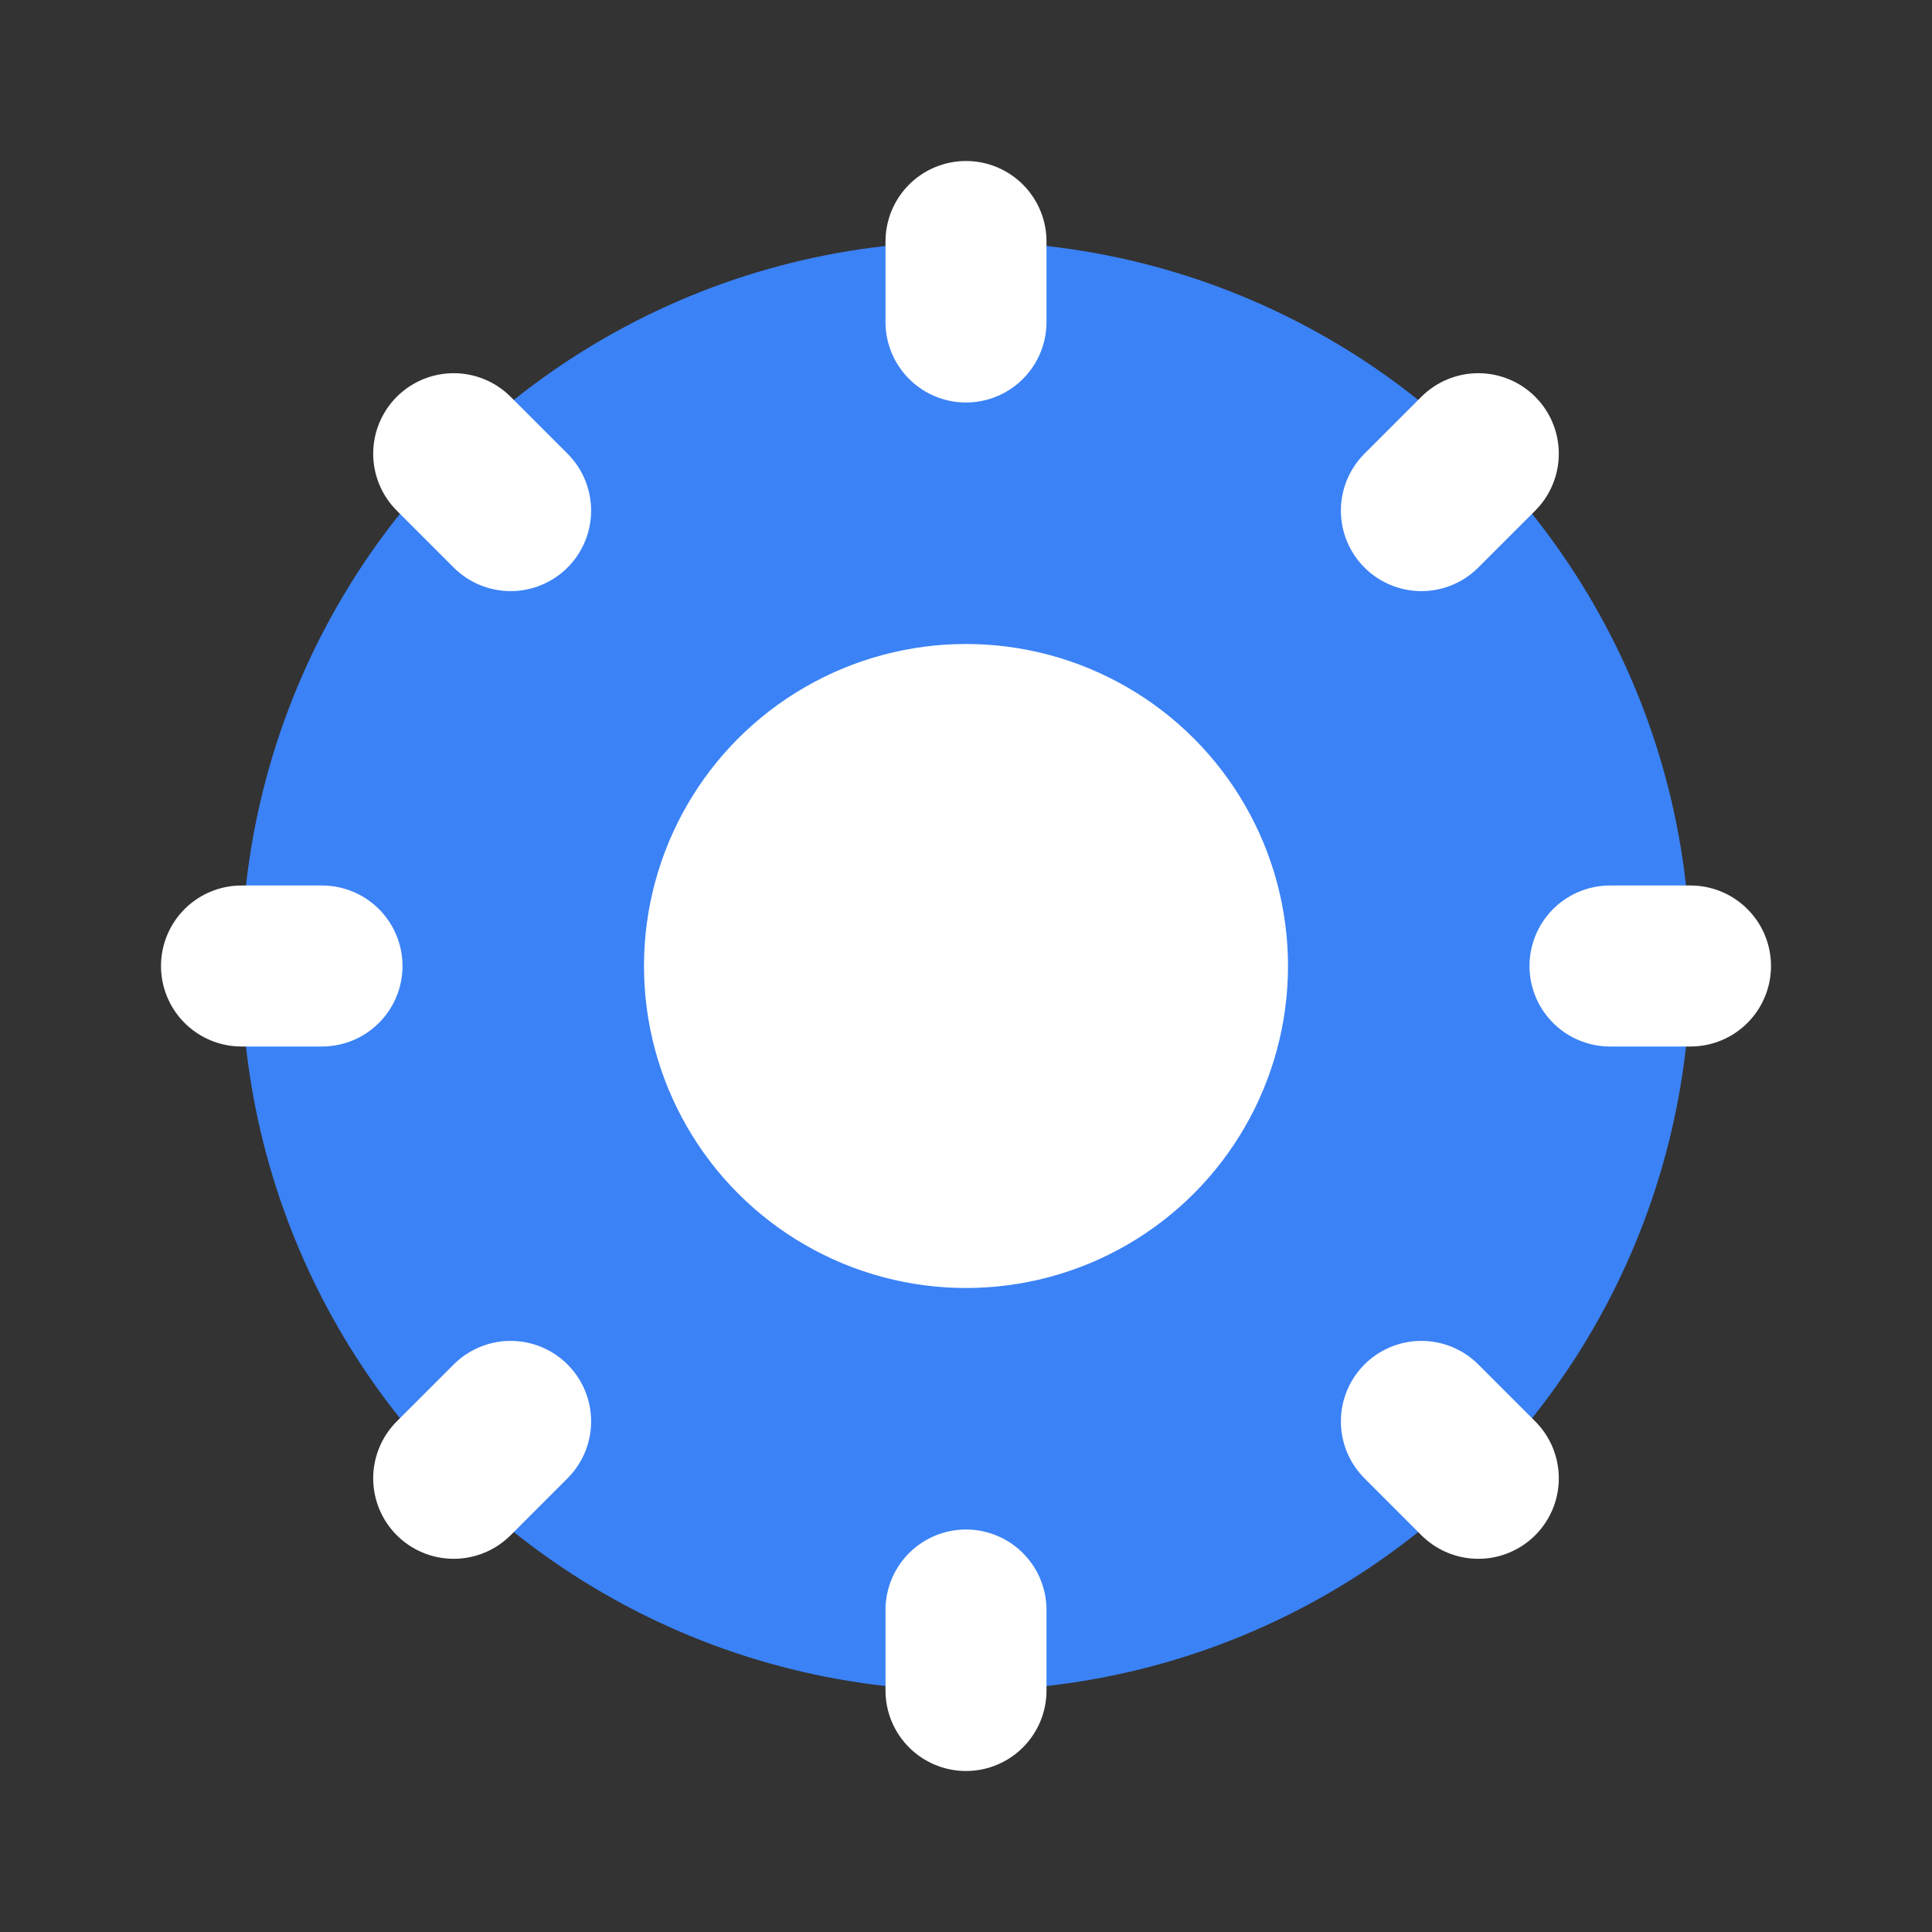 <svg xmlns="http://www.w3.org/2000/svg" viewBox="0 0 24 24" fill="none">
  <rect x="0" y="0" width="24" height="24" fill="#333333" stroke="none"/>
  <circle cx="12" cy="12" r="9" fill="#3B82F6"/>
  <path d="M12 3V4M12 20V21M21 12H20M4 12H3M18.364 5.636L17.657 6.343M6.343 17.657L5.636 18.364M18.364 18.364L17.657 17.657M6.343 6.343L5.636 5.636" stroke="white" stroke-width="2" stroke-linecap="round"/>
  <circle cx="12" cy="12" r="4" fill="white"/>
</svg>